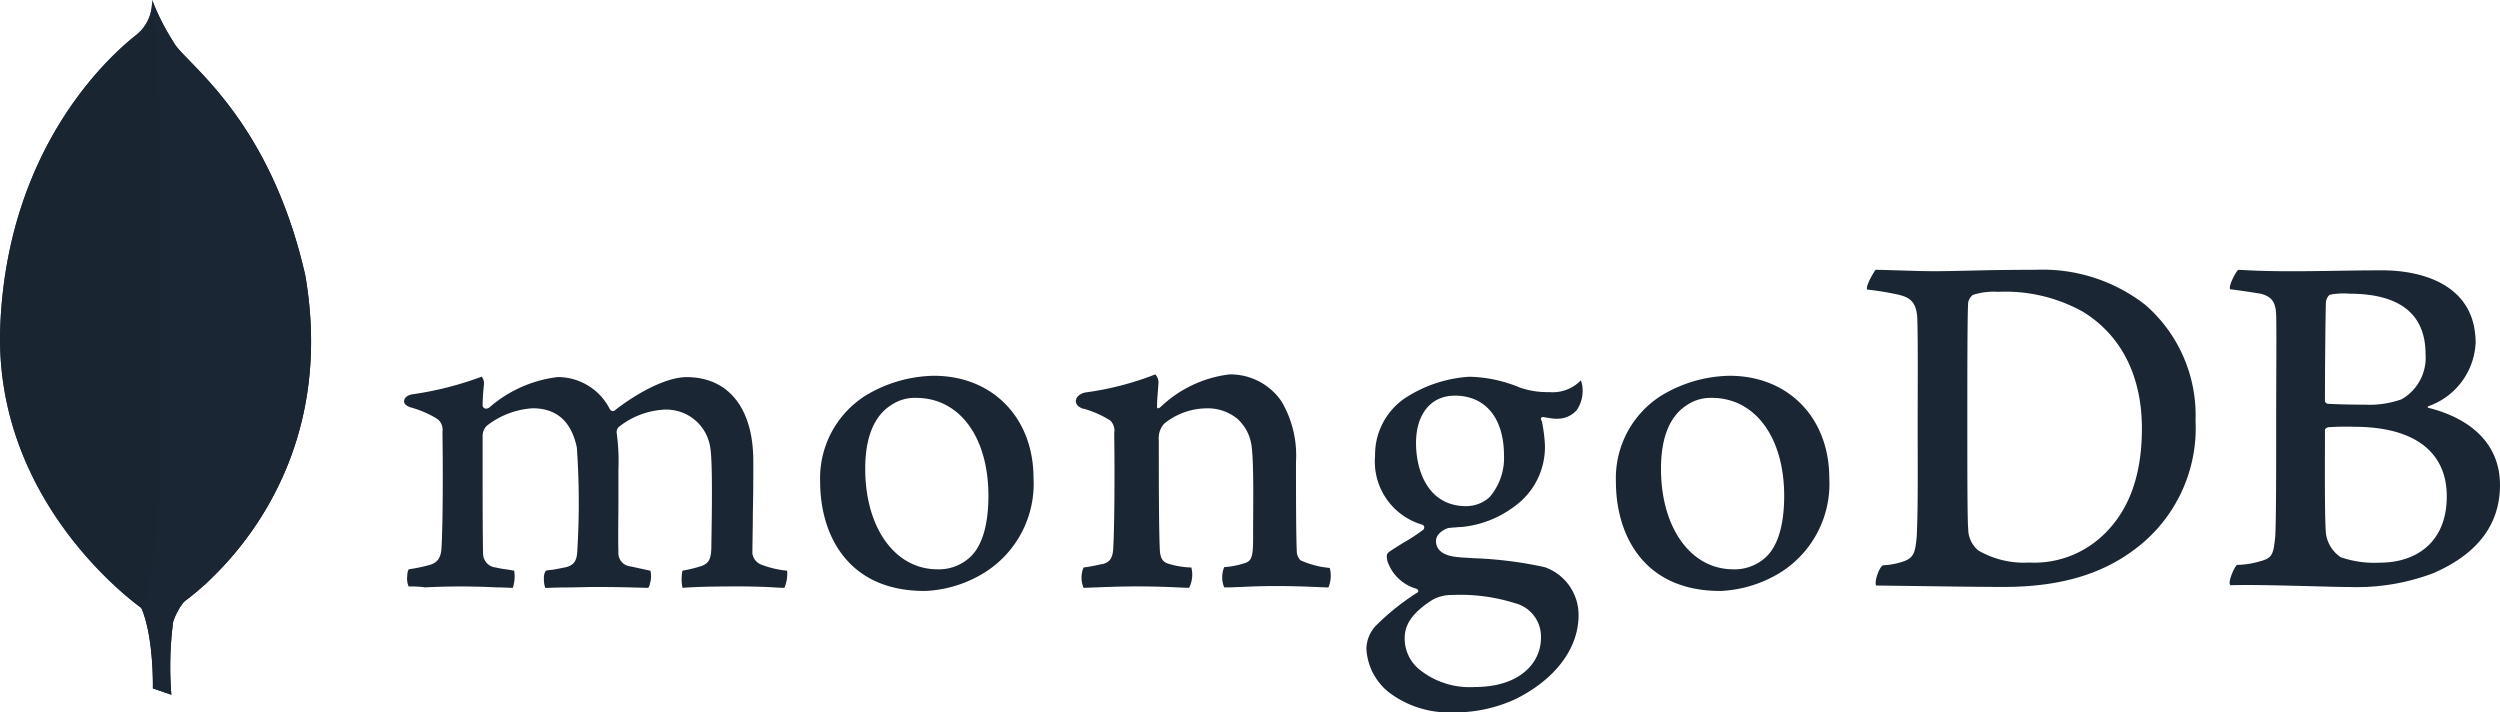 <svg viewBox="0 0 180 51.286" height="51.286" width="180" xmlns="http://www.w3.org/2000/svg"><g transform="translate(17 -49.203)"><g transform="translate(-17 49.203)"><path fill-rule="evenodd" fill="#1a2633" transform="translate(-247.476 -35.964)" d="M415.263,57.174c-.162.033-.325.39-.325.585-.032,1.3-.065,4.742-.065,7.081a.241.241,0,0,0,.195.195c.487.033,1.656.065,2.663.065a6.946,6.946,0,0,0,2.664-.39,3.449,3.449,0,0,0,1.721-3.248c0-3.15-2.209-4.352-5.489-4.352a5.227,5.227,0,0,0-1.364.065Zm8.38,14.519c0-3.215-2.371-5-6.659-5a18.81,18.81,0,0,0-1.884.033c-.1.033-.227.1-.227.2,0,2.306-.033,5.976.065,7.405a2.451,2.451,0,0,0,1.072,1.754,7.435,7.435,0,0,0,2.826.39c2.566,0,4.807-1.429,4.807-4.774Zm-15.006-16.3c.325,0,1.3.1,3.8.1,2.371,0,4.255-.065,6.561-.065,2.826,0,6.723,1.007,6.723,5.229a5.092,5.092,0,0,1-3.378,4.547c-.1.033-.1.1,0,.13,2.728.682,5.132,2.371,5.132,5.554,0,3.118-1.949,5.1-4.775,6.334a15.536,15.536,0,0,1-6.041,1.007c-1.657,0-6.106-.195-8.575-.13-.26-.1.227-1.267.455-1.462a6.062,6.062,0,0,0,1.657-.26c.877-.227.974-.487,1.1-1.819.065-1.137.065-5.165.065-8.023,0-3.93.033-6.594,0-7.893-.032-1.007-.39-1.332-1.1-1.527-.552-.1-1.462-.227-2.209-.325-.163-.163.39-1.267.585-1.4ZM389.9,75.59a6.545,6.545,0,0,0,3.67.877,7.2,7.2,0,0,0,5.2-1.851c1.722-1.559,2.923-3.962,2.923-7.8,0-3.67-1.4-6.659-4.255-8.412a11.493,11.493,0,0,0-6.106-1.429,4.865,4.865,0,0,0-1.819.227.956.956,0,0,0-.325.52c-.065.65-.065,5.651-.065,8.575,0,3.021,0,7.243.065,7.73a2.015,2.015,0,0,0,.714,1.559Zm-7.373-20.2c.617,0,2.988.1,4.125.1,2.046,0,3.508-.1,7.373-.1a12.017,12.017,0,0,1,7.925,2.533,10.531,10.531,0,0,1,3.605,8.315,10.884,10.884,0,0,1-4.482,9.354c-2.241,1.656-5.164,2.631-9.322,2.631-2.209,0-6.009-.065-9.16-.1h-.032c-.162-.292.26-1.429.52-1.461a5.166,5.166,0,0,0,1.494-.292c.682-.26.812-.617.91-1.819.1-2.241.065-4.937.065-7.99,0-2.176.032-6.431-.033-7.8-.1-1.137-.584-1.429-1.559-1.624-.487-.1-1.137-.227-2.046-.325-.13-.228.455-1.234.617-1.429Z"></path><path fill-rule="evenodd" fill="#1a2633" transform="translate(-53.567 -49.838)" d="M149.314,90.731a6.538,6.538,0,0,1-2.111-.552.991.991,0,0,1-.26-.52c-.065-1.137-.065-4.385-.065-6.561a7.656,7.656,0,0,0-1.039-4.352,4.435,4.435,0,0,0-3.768-1.949,8.688,8.688,0,0,0-4.937,2.339c-.033.032-.292.26-.26-.1,0-.357.065-1.072.1-1.559a.844.844,0,0,0-.227-.682,21.683,21.683,0,0,1-5.035,1.3c-.779.163-.974.91-.162,1.169h.033a7.216,7.216,0,0,1,1.916.845,1.011,1.011,0,0,1,.292.91c.033,2.436.033,6.171-.065,8.218-.033.812-.26,1.1-.844,1.234l.065-.033a12.785,12.785,0,0,1-1.364.26,1.9,1.9,0,0,0,0,1.462c.357,0,2.241-.1,3.8-.1,2.144,0,3.248.1,3.8.1a2.114,2.114,0,0,0,.162-1.462,6.027,6.027,0,0,1-1.494-.227c-.585-.13-.747-.422-.78-1.1C137,87.645,137,84.007,137,81.539a1.565,1.565,0,0,1,.39-1.2,4.913,4.913,0,0,1,3.021-1.1,3.358,3.358,0,0,1,2.241.747,3.194,3.194,0,0,1,1.039,2.046c.162,1.4.1,4.158.1,6.561,0,1.3-.1,1.624-.585,1.786a6.185,6.185,0,0,1-1.494.292,1.9,1.9,0,0,0,0,1.462c.942,0,2.046-.1,3.67-.1,2.014,0,3.313.1,3.833.1a2.261,2.261,0,0,0,.1-1.4Zm9-12.407c-1.722,0-2.793,1.332-2.793,3.41,0,2.111.942,4.547,3.605,4.547a2.517,2.517,0,0,0,1.689-.649,4.3,4.3,0,0,0,1.04-2.988c0-2.7-1.332-4.32-3.54-4.32Zm-.228,14.356a2.791,2.791,0,0,0-1.4.357c-1.364.877-1.981,1.721-1.981,2.728a2.873,2.873,0,0,0,1.137,2.338,5.77,5.77,0,0,0,3.9,1.2c3.313,0,4.775-1.787,4.775-3.54a2.483,2.483,0,0,0-1.884-2.5,13.123,13.123,0,0,0-4.547-.585Zm.228,8.445a7.187,7.187,0,0,1-4.645-1.364,4.281,4.281,0,0,1-1.722-3.215,2.488,2.488,0,0,1,.65-1.624,17.22,17.22,0,0,1,2.988-2.4c.065-.033.1-.065.1-.13a.215.215,0,0,0-.13-.162,3.091,3.091,0,0,1-2.111-2.046v-.065c-.032-.195-.1-.39.2-.585.227-.162.552-.357.909-.584a13.336,13.336,0,0,0,1.494-.975.238.238,0,0,0,.065-.195.215.215,0,0,0-.13-.162,4.736,4.736,0,0,1-3.41-4.97,4.931,4.931,0,0,1,2.079-4.092,9.547,9.547,0,0,1,4.677-1.591h.1a9.956,9.956,0,0,1,3.573.779,6.012,6.012,0,0,0,2.111.325,2.811,2.811,0,0,0,2.273-.844,1.773,1.773,0,0,1,.13.649,2.453,2.453,0,0,1-.422,1.494,1.845,1.845,0,0,1-1.429.617h-.163a7.231,7.231,0,0,1-.845-.13l-.13.065c-.033.065,0,.13.033.227l.033.065a12.012,12.012,0,0,1,.195,1.4,5.262,5.262,0,0,1-2.209,4.709,7.478,7.478,0,0,1-3.8,1.462,4.065,4.065,0,0,0-.455.033c-.163,0-.39.033-.422.033h-.033c-.26.065-.909.39-.909.942,0,.487.292,1.072,1.689,1.169.292.033.585.033.91.065a28.514,28.514,0,0,1,5.229.649,3.64,3.64,0,0,1,2.436,3.476c0,2.4-1.722,4.645-4.58,6.041a10.45,10.45,0,0,1-4.32.942Zm18.514-22.639a3.016,3.016,0,0,0-1.754.487c-1.267.779-1.916,2.339-1.916,4.612,0,4.255,2.144,7.243,5.2,7.243a3.3,3.3,0,0,0,2.241-.779c.942-.78,1.429-2.339,1.429-4.515,0-4.222-2.111-7.048-5.2-7.048Zm.585,13.9c-5.522,0-7.5-4.06-7.5-7.86a7.032,7.032,0,0,1,3.215-6.171,9.776,9.776,0,0,1,4.97-1.461c4.222,0,7.178,3.021,7.178,7.373a7.541,7.541,0,0,1-3.411,6.723,9.008,9.008,0,0,1-4.45,1.4Zm-57.88-13.9a3.017,3.017,0,0,0-1.754.487c-1.267.779-1.916,2.339-1.916,4.612,0,4.255,2.144,7.243,5.2,7.243a3.3,3.3,0,0,0,2.241-.779c.942-.78,1.429-2.339,1.429-4.515,0-4.222-2.079-7.048-5.2-7.048Zm.585,13.9c-5.522,0-7.5-4.06-7.5-7.86a7.032,7.032,0,0,1,3.215-6.171,9.776,9.776,0,0,1,4.97-1.461c4.223,0,7.178,3.021,7.178,7.373a7.541,7.541,0,0,1-3.411,6.723,8.8,8.8,0,0,1-4.45,1.4ZM82.99,92.062a1.391,1.391,0,0,1-.1-.747,1.1,1.1,0,0,1,.1-.487,11.913,11.913,0,0,0,1.429-.292c.65-.163.91-.52.942-1.332.1-1.949.1-5.652.065-8.218v-.065a.984.984,0,0,0-.357-.91,7.319,7.319,0,0,0-1.949-.845c-.292-.1-.487-.26-.455-.455,0-.195.195-.422.617-.487a23.785,23.785,0,0,0,4.969-1.267.8.8,0,0,1,.163.52l-.033.357c-.033.357-.065.78-.065,1.2a.251.251,0,0,0,.26.227.462.462,0,0,0,.2-.065,9.16,9.16,0,0,1,4.937-2.209A4.2,4.2,0,0,1,97.476,79.3a.244.244,0,0,0,.227.13.231.231,0,0,0,.195-.1c1.916-1.462,3.833-2.339,5.1-2.339,3.021,0,4.807,2.241,4.807,6.041,0,1.072,0,2.468-.033,3.735,0,1.137-.033,2.176-.033,2.923a1.022,1.022,0,0,0,.585.779,6.93,6.93,0,0,0,1.884.455h.033a2.607,2.607,0,0,1-.195,1.234,7.948,7.948,0,0,1-.812-.033c-.617-.033-1.494-.065-2.469-.065-2.014,0-3.053.033-4.06.1a3.161,3.161,0,0,1,0-1.234,10.02,10.02,0,0,0,1.234-.292c.65-.195.812-.487.845-1.332,0-.617.13-5.879-.065-7.146a3.2,3.2,0,0,0-3.313-2.826A5.76,5.76,0,0,0,98.093,80.6a.579.579,0,0,0-.13.325v.033a15.014,15.014,0,0,1,.13,2.663v2.111c0,1.462-.033,2.826,0,3.865a.951.951,0,0,0,.78,1.007c.195.032.325.065.487.1.292.065.585.13,1.039.227a1.754,1.754,0,0,1-.033.91.624.624,0,0,1-.13.325c-1.1-.033-2.241-.065-3.9-.065-.487,0-1.332.033-2.046.033-.585,0-1.137.033-1.461.033a1.721,1.721,0,0,1-.1-.65,1.012,1.012,0,0,1,.13-.585,2.187,2.187,0,0,1,.455-.065c.39-.065.714-.13,1.039-.2.552-.162.747-.455.779-1.169a56.368,56.368,0,0,0-.033-7.438c-.39-1.884-1.461-2.826-3.183-2.826A5.962,5.962,0,0,0,88.608,80.5a1.052,1.052,0,0,0-.292.747v1.916c0,2.338,0,5.262.033,6.528a1.007,1.007,0,0,0,.91,1.007,6.7,6.7,0,0,0,.747.13l.585.1a2.728,2.728,0,0,1-.1,1.234c-.325,0-.714-.033-1.169-.033-.682-.033-1.559-.065-2.533-.065-1.137,0-1.949.033-2.6.065a7.856,7.856,0,0,0-1.2-.065Z"></path><path fill-rule="evenodd" fill="#1a2633" transform="translate(-15.05 -11.764)" d="M27.388,61.784l-1.332-.455s.163-6.788-2.273-7.275c-1.624-1.884.26-79.9,6.106-.26a4.75,4.75,0,0,0-2.371,2.728,25.054,25.054,0,0,0-.13,5.262Z"></path><path fill-rule="evenodd" fill="#1a2633" transform="translate(-15.05 -11.764)" d="M27.388,61.784l-1.332-.455s.163-6.788-2.273-7.275c-1.624-1.884.26-79.9,6.106-.26a4.75,4.75,0,0,0-2.371,2.728,25.054,25.054,0,0,0-.13,5.262Z"></path><path fill-rule="evenodd" fill="#1a2633" transform="translate(-20.264 -0.442)" d="M33.316,43.9s11.66-7.665,8.932-23.613c-2.631-11.6-8.835-15.4-9.517-16.857A16.387,16.387,0,0,1,31.27.572l.487,32.253c0,.033-1.007,9.874,1.559,11.076"></path><path fill-rule="evenodd" fill="#1a2633" transform="translate(-20.264 -0.442)" d="M33.316,43.9s11.66-7.665,8.932-23.613c-2.631-11.6-8.835-15.4-9.517-16.857A16.387,16.387,0,0,1,31.27.572l.487,32.253c0,.033-1.007,9.874,1.559,11.076"></path><path fill-rule="evenodd" fill="#1a2633" transform="translate(0 -0.203)" d="M10.324,44.083S-.622,36.613.028,23.459C.645,10.3,8.375,3.841,9.869,2.671A3.024,3.024,0,0,0,10.942.2c.682,1.462.552,21.859.649,24.263.292,9.257-.52,17.864-1.267,19.618Z"></path><path opacity="0.8" fill-rule="evenodd" fill="#1a2633" transform="translate(0 -0.203)" d="M10.324,44.083S-.622,36.613.028,23.459C.645,10.3,8.375,3.841,9.869,2.671A3.024,3.024,0,0,0,10.942.2c.682,1.462.552,21.859.649,24.263.292,9.257-.52,17.864-1.267,19.618Z"></path></g></g></svg>